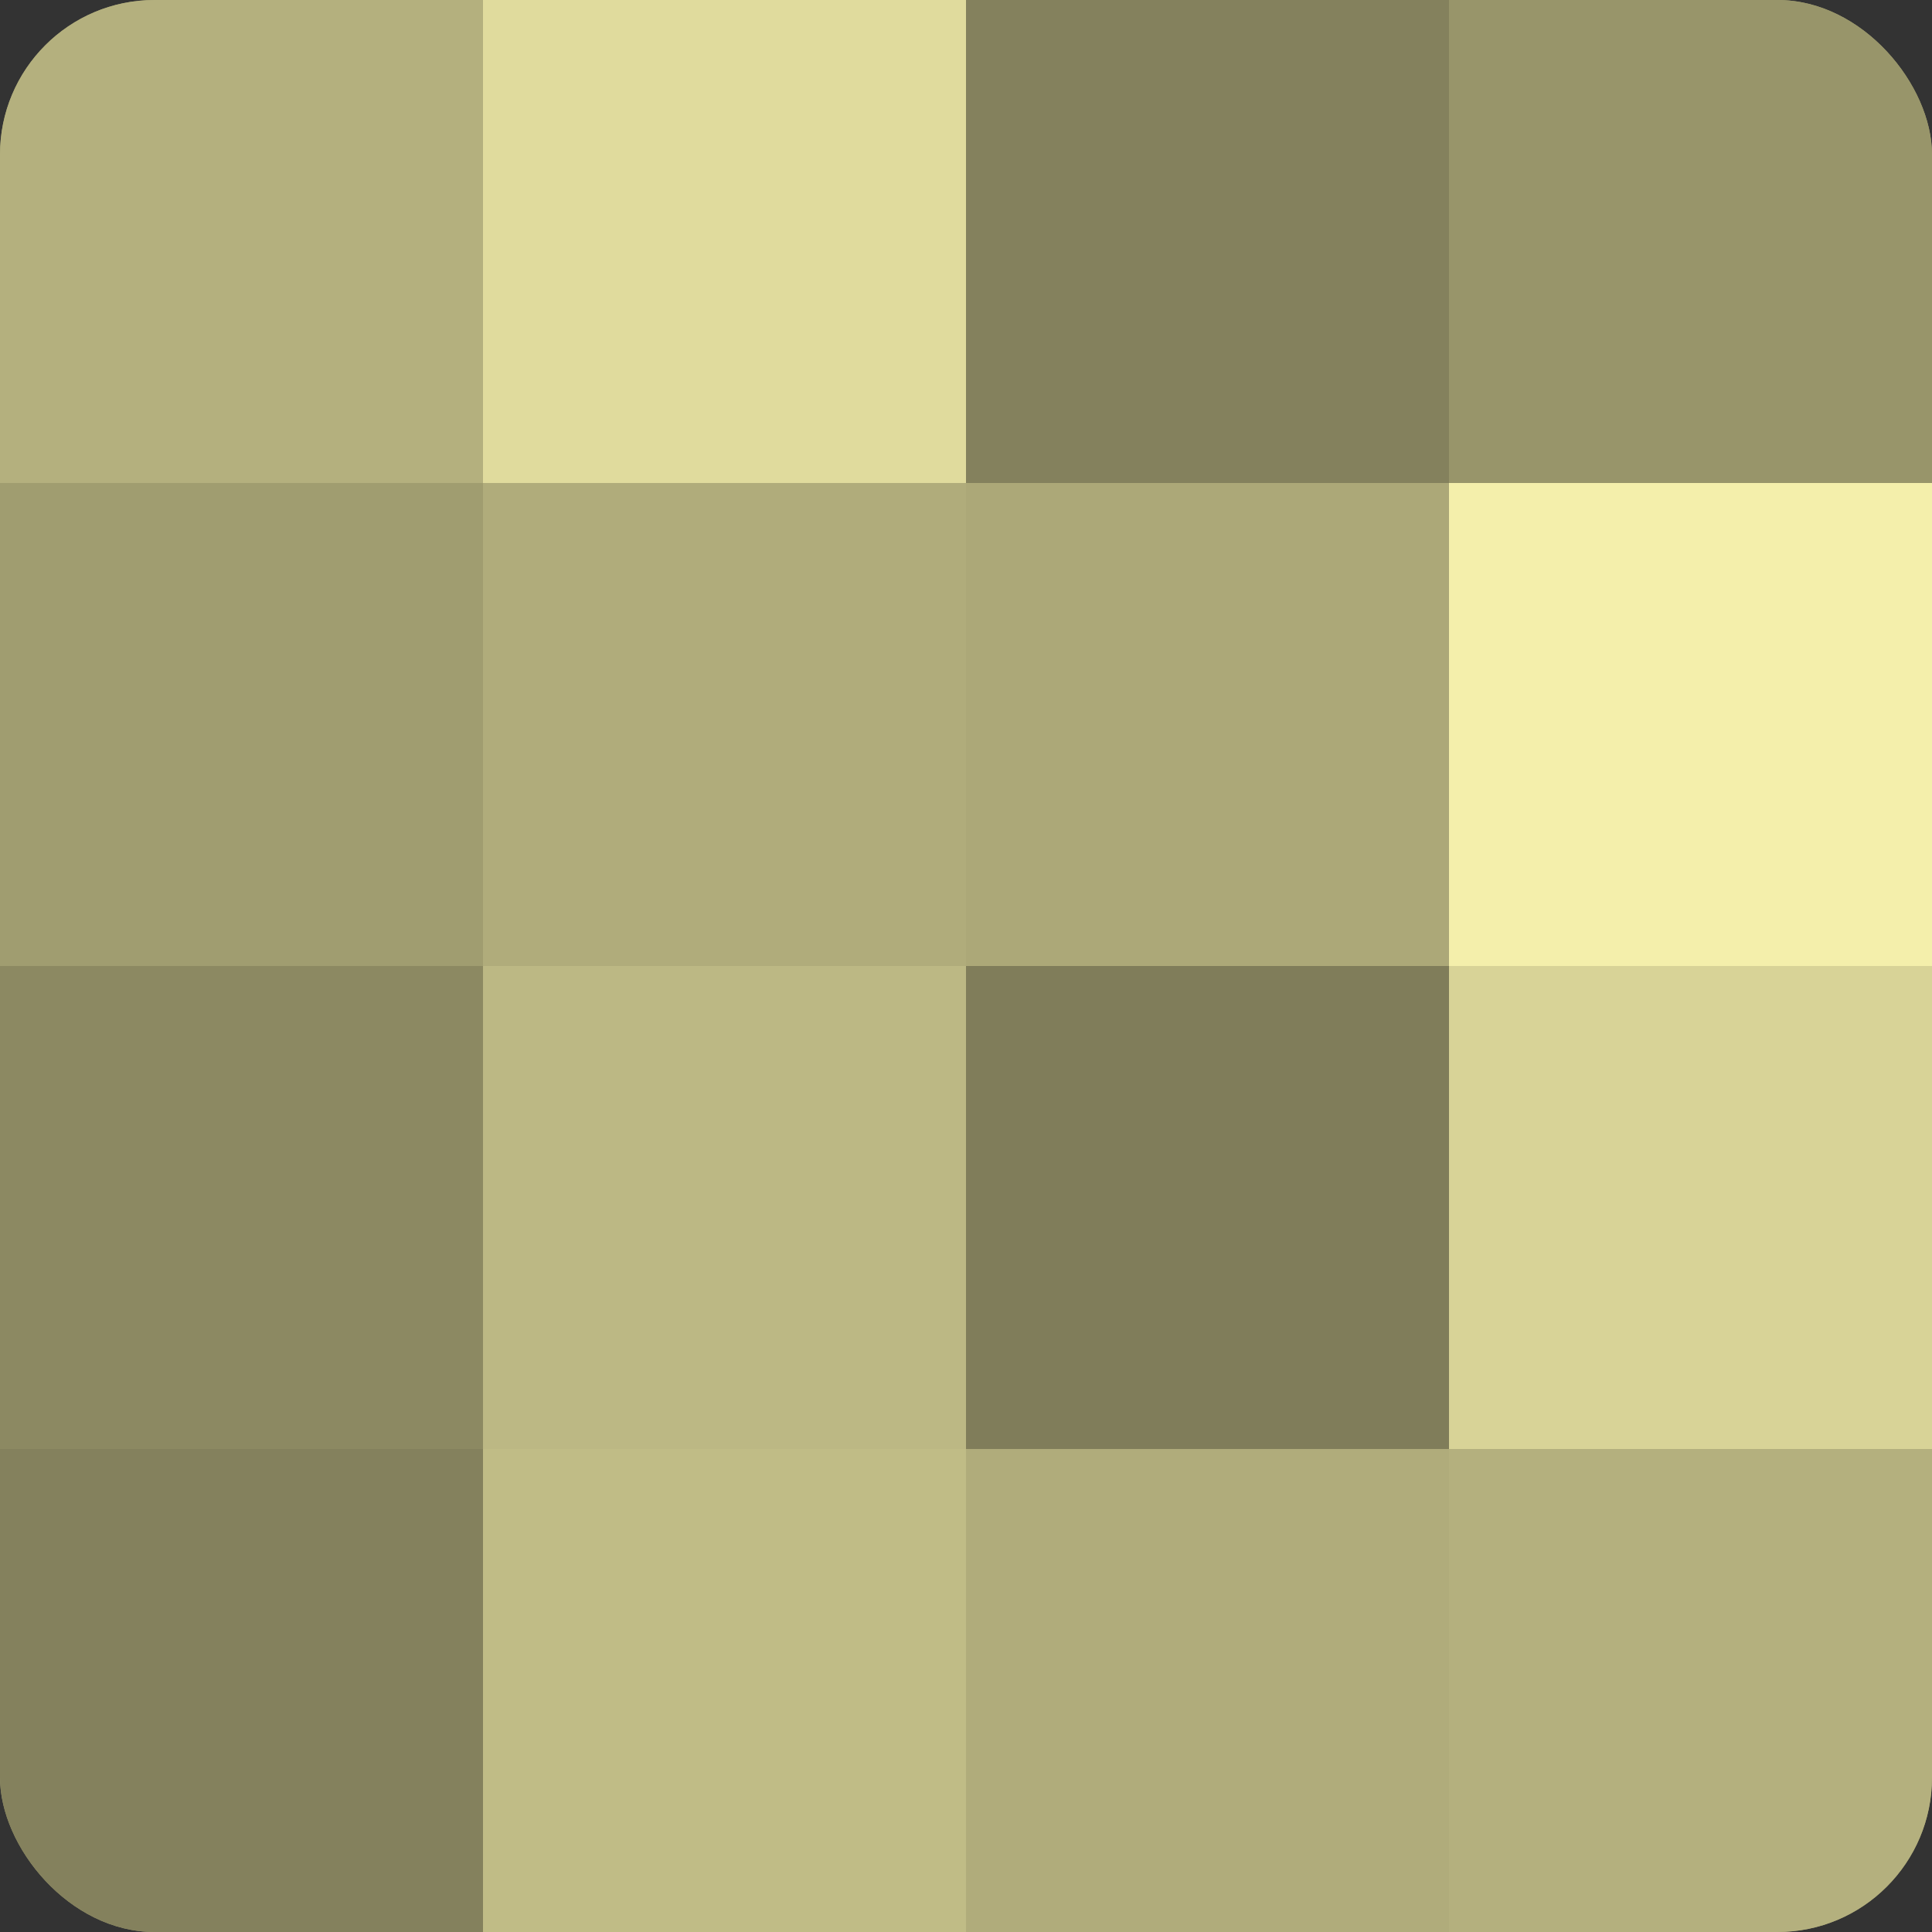 <?xml version="1.0" encoding="UTF-8"?>
<svg xmlns="http://www.w3.org/2000/svg" width="60" height="60" viewBox="0 0 100 100" preserveAspectRatio="xMidYMid meet"><rect x="0" y="0" width="100" height="100" fill="#333333" stroke="none"/><defs><clipPath id="c" width="100" height="100"><rect width="100" height="100" rx="8" ry="8"/></clipPath></defs><g clip-path="url(#c)"><rect width="100" height="100" fill="#a09d70"/><rect width="25" height="25" fill="#b4b07e"/><rect y="25" width="25" height="25" fill="#a09d70"/><rect y="50" width="25" height="25" fill="#8c8962"/><rect y="75" width="25" height="25" fill="#84815d"/><rect x="25" width="25" height="25" fill="#e0db9d"/><rect x="25" y="25" width="25" height="25" fill="#b0ac7b"/><rect x="25" y="50" width="25" height="25" fill="#bcb884"/><rect x="25" y="75" width="25" height="25" fill="#c0bc86"/><rect x="50" width="25" height="25" fill="#84815d"/><rect x="50" y="25" width="25" height="25" fill="#aca878"/><rect x="50" y="50" width="25" height="25" fill="#807d5a"/><rect x="50" y="75" width="25" height="25" fill="#b0ac7b"/><rect x="75" width="25" height="25" fill="#98956a"/><rect x="75" y="25" width="25" height="25" fill="#f4efab"/><rect x="75" y="50" width="25" height="25" fill="#d8d397"/><rect x="75" y="75" width="25" height="25" fill="#b4b07e"/></g></svg>
